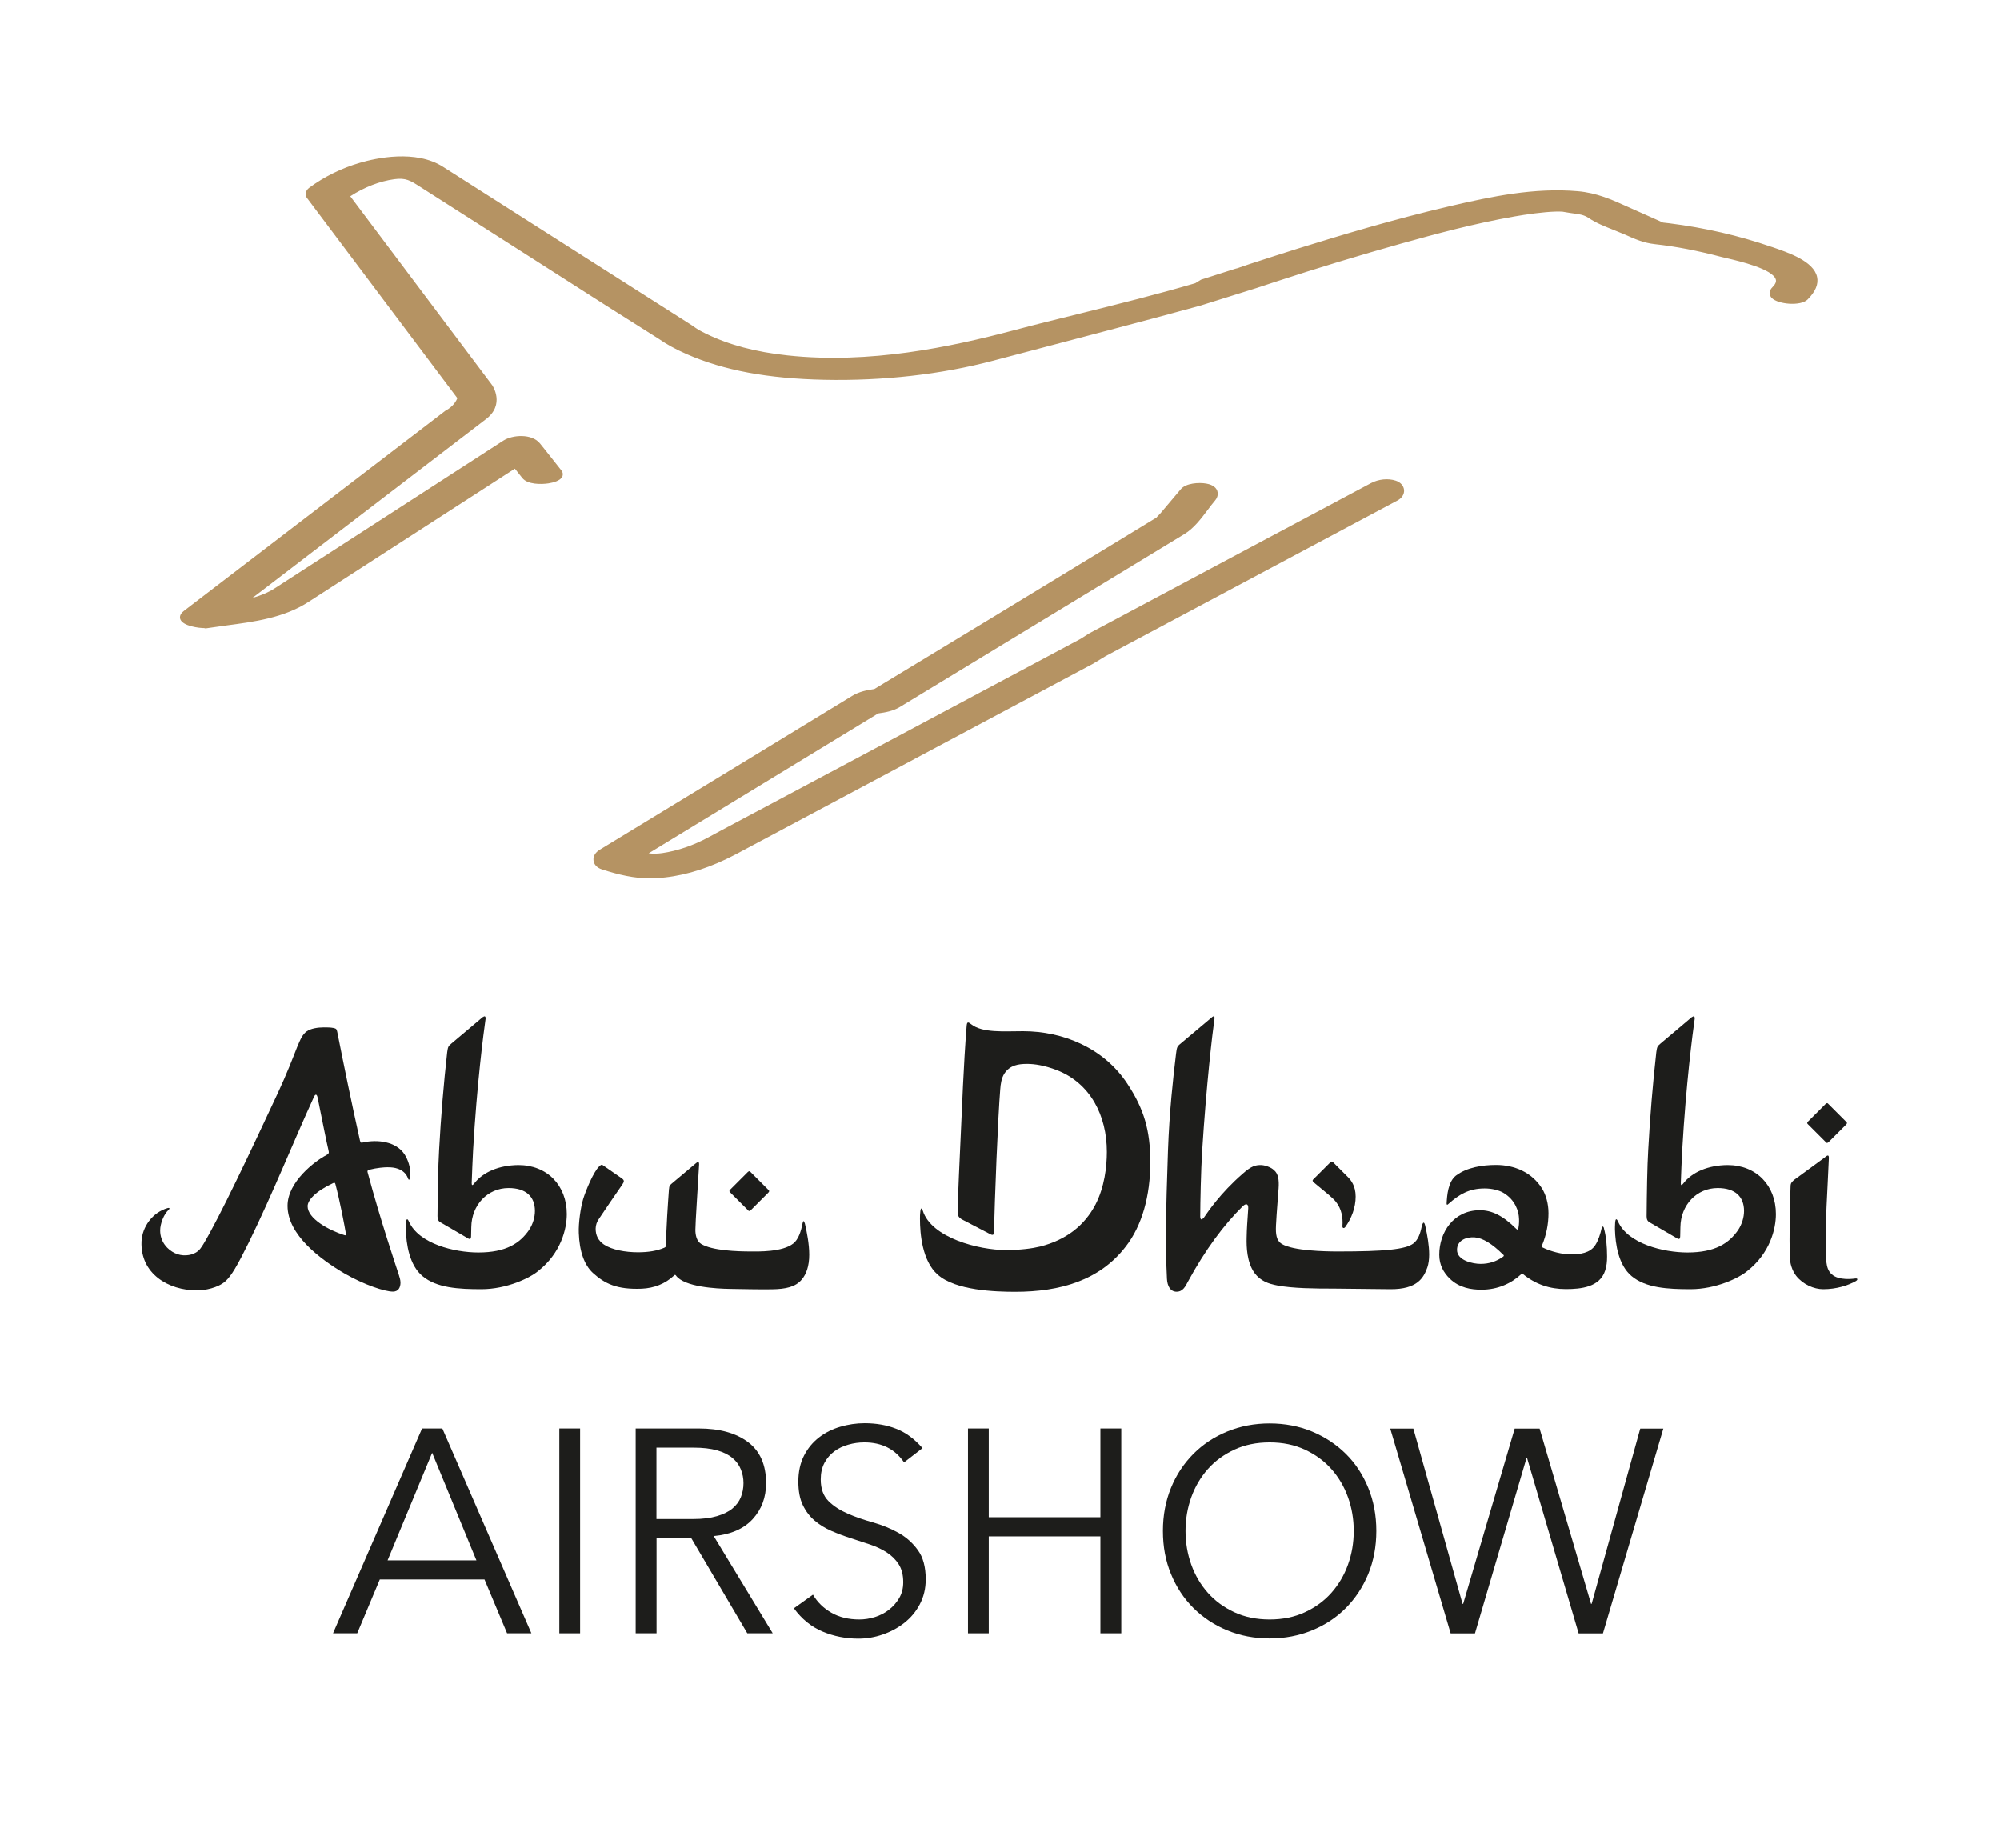 <?xml version="1.0" encoding="UTF-8"?><svg id="a" xmlns="http://www.w3.org/2000/svg" viewBox="0 0 198.31 183.21"><defs><style>.b{fill:#fff;}.c{fill:#b59363;}.d{fill:#d4aa73;}.e{fill:#1d1d1b;}</style></defs><rect class="b" width="198.31" height="183.21"/><g><g><g><path class="c" d="M118.97,29.99c-2.98,.82-5.98,1.62-8.98,2.41-3.88,1.02-7.76,2.05-11.64,3.07-5.33,1.41-11.09,1.99-16.59,1.87-4.57-.1-9.31-.66-13.54-2.51-.95-.41-1.88-.89-2.73-1.49l-2.75-1.72c-.79-.5-1.58-1.01-2.37-1.51-3.28-2.09-6.56-4.18-9.83-6.27-2.92-1.86-5.84-3.73-8.76-5.59-.94-.6-1.48-.95-2.73-.77-1.83,.25-3.67,1.1-5.15,2.2,.06-.21,.12-.41,.19-.62,4.83,6.43,9.66,12.86,14.49,19.28,0,0,1.18,1.67-.58,2.99-8.84,6.77-17.68,13.54-26.52,20.3-.67-.4-1.33-.79-2-1.19,2.63-.42,5.68-.43,7.97-1.91,2.18-1.41,4.37-2.82,6.55-4.23,5.36-3.46,10.72-6.92,16.08-10.39,.84-.54,2.56-.63,3.25,.22,.71,.89,1.42,1.78,2.12,2.67h0c.64,.81-2.72,1.29-3.43,.39-.71-.89-1.42-1.78-2.12-2.66,1.08,.07,2.17,.15,3.24,.22-5.58,3.61-11.17,7.22-16.75,10.82-1.99,1.28-3.97,2.56-5.96,3.85-2.93,1.9-6.65,2.03-10.01,2.57-.44,.07-3.14-.32-2-1.19,8.65-6.62,17.29-13.23,25.93-19.85,1.09-.56,1.32-1.52,1.32-1.52-5-6.66-10.01-13.32-15.01-19.98-.16-.22,0-.48,.18-.62,1.46-1.08,3.2-1.92,4.93-2.43,2.41-.7,5.77-1.06,8,.37,2.01,1.28,4.02,2.57,6.03,3.85,4.87,3.11,9.73,6.22,14.6,9.32l4.04,2.54c.61,.44,.72,.5,1.45,.85,2.54,1.24,5.35,1.87,8.15,2.17,7.6,.82,15.07-.53,22.39-2.46,6.03-1.59,12.19-2.96,18.19-4.72l.61-.37c1.06-.33,2.11-.66,3.17-1,1.03-.32-.42,.15,.62-.19,.32-.11,.65-.22,.98-.33,1.58-.52,3.17-1.03,4.76-1.52,4.95-1.54,9.93-3.01,14.99-4.19,4.18-.98,8.37-1.86,12.67-1.5,2.05,.17,3.7,1.01,5.52,1.82,1,.44,2,.89,3,1.34,.77,.34-.87-.12-.38-.08,.31,.03,.62,.06,.92,.1,3.42,.43,6.8,1.19,10.06,2.32,2.09,.72,6.21,2.07,3.49,4.76-.73,.72-4.15,.23-3.06-.84,2.05-2.02-3.96-3.14-5.19-3.47-2.18-.58-4.4-1.03-6.65-1.28-1.07-.11-1.93-.5-2.91-.93-1.15-.51-2.51-.91-3.56-1.63-.66-.45-1.44-.43-2.2-.57-.64-.12-.45-.1-1.16-.09-1.2,.02-2.84,.25-4.22,.5-3.77,.66-7.49,1.65-11.18,2.67-4.22,1.18-8.42,2.46-12.58,3.82-.46,.15-.91,.3-1.37,.45-.23,.07-.3,.1,.12-.04-.17,.06-.33,.11-.5,.16-1.51,.47-3.02,.95-4.53,1.42l-1.07,.33Z"/><path class="c" d="M20.29,62.28c-.56,0-2.11-.19-2.4-.85-.07-.17-.12-.5,.35-.86l25.93-19.85c.78-.4,1.08-.99,1.18-1.24l-14.92-19.86c-.1-.13-.14-.29-.12-.45,.03-.21,.16-.42,.36-.56,1.46-1.08,3.2-1.94,5.02-2.47,1.57-.46,5.52-1.34,8.24,.4l24.68,15.72c.62,.44,.71,.49,1.42,.84,2.26,1.1,4.89,1.8,8.06,2.14,8.16,.88,16.2-.85,22.28-2.45,2.25-.6,4.56-1.17,6.8-1.72,3.74-.93,7.6-1.89,11.35-2.99l.57-.35,3.23-1.03c.14-.04,.25-.08,.35-.1h.02c.07-.03,.15-.06,.25-.09,.31-.11,.63-.21,.94-.32,1.62-.53,3.21-1.04,4.8-1.54,4.37-1.36,9.57-2.92,15.01-4.19,4.27-1,8.47-1.87,12.76-1.5,1.87,.16,3.39,.84,5,1.57l3.45,1.54c.21,.02,.42,.04,.62,.07,3.5,.44,6.9,1.22,10.11,2.33l.1,.03c1.63,.56,4.09,1.4,4.44,2.95,.16,.72-.16,1.47-.94,2.25-.69,.68-2.92,.48-3.55-.15-.24-.25-.35-.67,.08-1.09,.41-.41,.34-.66,.32-.74-.29-1.04-3.59-1.82-4.83-2.11-.23-.05-.42-.1-.55-.13-2.35-.62-4.51-1.04-6.61-1.27-1.11-.12-1.97-.5-2.97-.95-.37-.16-.74-.31-1.12-.46-.86-.34-1.75-.69-2.5-1.2-.44-.3-.95-.37-1.5-.44-.2-.03-.39-.05-.59-.09l-.18-.03c-.34-.06-.34-.07-.68-.06h-.25c-1.27,.03-2.97,.28-4.17,.49-3.94,.69-7.82,1.74-11.15,2.67-4.1,1.15-8.33,2.43-12.57,3.82-.44,.14-.89,.29-1.33,.44-.09,.03-.18,.06-.28,.09l-.21,.07h0l-5.55,1.74c-3.02,.83-6.09,1.65-8.98,2.41-3.88,1.02-7.76,2.05-11.64,3.07-5.12,1.35-10.88,2-16.67,1.88-5.63-.12-9.97-.93-13.65-2.54-1.1-.48-2.01-.98-2.78-1.52l-5.11-3.23c-3.28-2.09-6.55-4.18-9.83-6.28l-8.76-5.59c-.92-.59-1.38-.89-2.53-.73-1.45,.2-2.97,.79-4.36,1.69,4.69,6.24,9.38,12.48,14.07,18.73,.02,.03,1.32,1.92-.64,3.39l-23.13,17.71c.8-.23,1.56-.53,2.25-.98l22.63-14.62c.9-.58,2.82-.72,3.63,.28,.15,.19,.3,.37,.45,.56h0c.56,.71,1.11,1.41,1.67,2.11,.19,.24,.15,.46,.11,.58-.18,.46-.95,.64-1.39,.71-.72,.11-2.07,.12-2.59-.53l-.5-.63c-.08-.1-.16-.2-.24-.3l-20.47,13.22c-2.42,1.57-5.34,1.96-8.16,2.33-.66,.09-1.32,.18-1.97,.28-.03,0-.09,0-.16,0Zm-1.13-1.7l-.58,.44c-.15,.12-.17,.18-.17,.18,.08,.26,1.54,.57,1.94,.5,.18-.03,.36-.06,.54-.08l-1.74-1.04Zm4.77-.47l-1.74,1.34,.15-.02c2.76-.37,5.61-.75,7.92-2.24l20.42-13.19c-.34-.43-.68-.85-1.02-1.28l-.1-.12-21.96,14.19c-1.1,.71-2.36,1.09-3.67,1.34Zm-3.62,.5l1.14,.68,1.28-.98c-.46,.06-.93,.12-1.39,.18-.35,.04-.69,.08-1.03,.13ZM39.86,16.08c-1.73,0-3.33,.4-4,.6-1.74,.51-3.46,1.35-4.84,2.38-.07,.05-.13,.13-.13,.18l15.1,20.11-.03,.13s-.28,1.1-1.47,1.71l-24.68,18.9c.49-.07,.98-.13,1.49-.19,.8-.1,1.62-.19,2.42-.34l24.13-18.47c1.51-1.13,.56-2.54,.52-2.6-4.69-6.24-9.38-12.49-14.08-18.74-.06,.05-.13,.09-.19,.14l-.7,.52,.61-2,.34,.45s.05,.07,.08,.1c1.47-.95,3.08-1.59,4.62-1.8,1.35-.19,1.97,.21,2.92,.82l8.76,5.59c3.27,2.09,6.55,4.19,9.83,6.28l5.12,3.24c.75,.53,1.63,1,2.69,1.47,3.61,1.58,7.88,2.37,13.43,2.49,5.73,.12,11.45-.52,16.52-1.86,3.88-1.02,7.76-2.05,11.64-3.07,2.89-.76,5.95-1.57,8.97-2.41l5.6-1.75s.1-.03,.15-.05l.34-.12h0c.42-.14,.83-.28,1.25-.41,4.25-1.39,8.49-2.68,12.59-3.83,3.35-.93,7.25-1.98,11.21-2.68,1.22-.22,2.96-.48,4.26-.5h.25c.39-.01,.41,0,.79,.06l.18,.03c.18,.03,.37,.06,.56,.08,.59,.08,1.2,.16,1.75,.53,.7,.47,1.56,.81,2.39,1.14,.39,.15,.77,.3,1.12,.46,.97,.43,1.8,.8,2.82,.91,2.13,.23,4.32,.65,6.7,1.29,.13,.03,.31,.08,.54,.13,2.53,.6,4.91,1.32,5.25,2.52,.12,.44-.03,.88-.47,1.3-.18,.18-.13,.23-.08,.28,.45,.46,2.31,.56,2.73,.15,.64-.63,.9-1.21,.79-1.71-.28-1.23-2.65-2.05-4.07-2.53l-.1-.03c-3.17-1.09-6.54-1.87-10-2.3-.02,0-.05,0-.07,0-.13,.17-.38,.11-.57,.06-.3-.08-.59-.16-.62-.38l-2.97-1.33c-1.56-.71-3.04-1.38-4.81-1.52-4.22-.35-8.36,.5-12.58,1.49-5.42,1.27-10.61,2.82-14.97,4.18-1.59,.49-3.18,1-4.76,1.52-.35,.12-.66,.22-.97,.33-.14,.05-.23,.08-.29,.1-.04,.01-.07,.03-.1,.04l-.27,.09h0l-3.12,.97-.61,.38c-3.76,1.11-7.65,2.07-11.41,3-2.23,.55-4.54,1.13-6.79,1.72-6.13,1.62-14.23,3.36-22.49,2.47-3.23-.35-5.93-1.07-8.25-2.2-.73-.36-.85-.42-1.49-.87l-4.03-2.53-20.64-13.18c-1.11-.71-2.48-.93-3.77-.93Zm11.67,30.05c.07,.09,.14,.17,.2,.26l.5,.63c.25,.31,1.1,.45,1.98,.33,.7-.09,.99-.3,1.02-.36-.58-.72-1.15-1.43-1.72-2.15l-1.99,1.29Zm-1.01-1.27c.22,.27,.43,.55,.65,.82l1.08-.7-1.74-.12Zm-.44-.61l3.14,.21c-.04-.05-.08-.1-.12-.15-.58-.73-2.15-.62-2.87-.16l-.15,.1Z"/></g><path class="d" d="M45.39,39.18c.15-.12,.31-.25,.46-.37"/></g><g><path class="c" d="M97.57,64.36c-2.25,1.37-4.5,2.74-6.74,4.11-.63,.38-1.25,.76-1.88,1.14-.81,.49-1.81,.53-2.72,.68,.33-.1,.66-.19,.99-.29-8.45,5.15-16.9,10.3-25.35,15.45-.03-.3-.06-.61-.09-.9,1.39,.44,2.49,.84,3.98,.62,1.67-.24,3.32-.84,4.8-1.64,.36-.2,.72-.39,1.09-.59,2.45-1.31,4.89-2.61,7.34-3.91,9.48-5.05,18.95-10.11,28.43-15.16l.94-.59c1.13-.61,2.27-1.21,3.4-1.82l24.45-13.03h0c.59-.31,1.37-.42,2.02-.21,.52,.18,.6,.64,.09,.91-5.71,3.04-11.42,6.09-17.13,9.13-4.23,2.25-8.16,4.35-11.81,6.3l-1.28,.78c-8.94,4.77-15.87,8.46-21.04,11.21-4.18,2.23-8.35,4.45-12.54,6.68-.62,.33-1.23,.67-1.85,.99-2.1,1.11-4.41,1.95-6.77,2.22-2.2,.25-3.98-.13-6.03-.79-.55-.18-.57-.62-.09-.91,4.66-2.84,9.33-5.68,13.99-8.52,2.92-1.78,5.85-3.57,8.77-5.35,.76-.46,1.52-.93,2.28-1.39,.84-.51,1.83-.56,2.78-.72-.33,.1-.66,.19-.99,.29,1.62-.99,3.24-1.97,4.86-2.96,1.76-1.07,3.52-2.14,5.28-3.21l1.03-.61c3.17-1.93,6.34-3.86,9.51-5.79,2.29-1.39,4.57-2.78,6.85-4.17,.39-.23,.77-.47,1.16-.7-.44,.27,.05-.16,.18-.3,.28-.33,.56-.66,.84-.99,.41-.48,.81-.96,1.22-1.44,.53-.63,3.31-.54,2.52,.4-.88,1.04-1.71,2.47-2.88,3.19-1.07,.65-2.14,1.3-3.2,1.95-5.04,3.07-10.08,6.13-15.11,9.2l-1.28,.75Z"/><path class="c" d="M64.55,87.1c-1.68,0-3.21-.36-4.88-.9-.48-.16-.78-.48-.82-.88-.05-.41,.18-.8,.61-1.06l13.99-8.52c2.92-1.78,5.85-3.57,8.77-5.35l2.28-1.39c.7-.43,1.46-.57,2.2-.68l10.77-6.53c2.45-1.49,4.9-2.98,7.35-4.47l2.15-1.31c2.29-1.39,4.57-2.78,6.85-4.17l.85-.52c.07-.09,.15-.18,.22-.24,.05-.05,.1-.1,.13-.13l2.06-2.44c.51-.61,1.79-.69,2.53-.56,.74,.13,1,.47,1.09,.73,.06,.18,.12,.55-.23,.96-.24,.28-.48,.6-.72,.92-.67,.89-1.37,1.82-2.3,2.39l-28.22,17.15c-.67,.41-1.44,.54-2.15,.64l-22.76,13.87c.42,.05,.86,.05,1.34-.02,1.51-.22,3.1-.76,4.61-1.58,.36-.2,.72-.39,1.09-.59,2.47-1.32,4.91-2.62,7.35-3.91,9.47-5.05,18.95-10.11,28.43-15.16l.9-.57,27.89-14.87c.75-.4,1.7-.5,2.46-.25,.49,.16,.79,.51,.83,.93,.03,.41-.21,.8-.64,1.03l-28.94,15.43-1.25,.76-35.45,18.91c-2.39,1.26-4.74,2.03-6.98,2.28-.48,.06-.94,.08-1.39,.08Zm-2.08-1.35c1.09,.21,2.15,.27,3.34,.13,2.1-.24,4.31-.97,6.57-2.16l35.42-18.89,1.25-.76,28.77-15.34c-.47-.09-.97,0-1.36,.2l-27.85,14.85-.9,.57c-9.51,5.07-18.99,10.12-28.46,15.18-2.44,1.3-4.87,2.59-7.31,3.89-.4,.21-.77,.41-1.12,.61-1.63,.88-3.35,1.47-4.99,1.7-1.11,.16-2.02,.01-2.94-.24l-.42,.26Zm-2.28-.6c.38,.12,.74,.23,1.1,.32l-.1-.93-1,.61Zm1.85-1.12l.14,.04c.19,.06,.37,.12,.56,.18l23.39-14.25-.04-.19-1.36,.4-1.9,1.16c-2.93,1.78-5.85,3.56-8.77,5.35l-12.01,7.31Zm25.65-14.96l.04,.18,1.38-.41,27.75-16.86c.75-.46,1.38-1.29,1.98-2.1,.2-.27,.41-.54,.61-.79-.46-.09-1.3-.02-1.5,.17l-2.05,2.43s-.12,.13-.2,.21c-.05,.05-.1,.1-.13,.13l-.09-.08,.1,.16h0l-1.16,.7c-2.28,1.39-4.57,2.78-6.85,4.17l-2.15,1.31c-2.45,1.49-4.91,2.99-7.36,4.48l-6.31,3.82-4.07,2.47Z"/></g></g><g><path class="e" d="M30.42,102.26c.39-.28,1.08-.39,1.69-.39,.31,0,.67,0,.96,.06,.26,.06,.31,.1,.37,.39,.71,3.57,1.37,6.8,2.25,10.76,.06,.27,.14,.24,.35,.19,1.35-.29,3.22-.12,4.08,1.2,.35,.55,.57,1.27,.57,1.92,0,.16-.02,.29-.04,.43-.04,.2-.14,.2-.2,.02-.04-.12-.35-1.14-2.06-1.1-.27,0-.96,.04-1.8,.25-.14,.04-.18,.12-.14,.25,1.29,4.82,2.86,9.43,3.1,10.18,.06,.2,.16,.49,.16,.75,0,.45-.18,.9-.75,.9-.78,0-2.82-.65-4.84-1.82-2.35-1.39-5.61-3.8-5.61-6.69,0-2.37,2.71-4.43,3.84-5.02,.26-.14,.29-.22,.22-.49-.18-.72-.67-3.22-1.08-5.23-.08-.35-.22-.37-.37-.04-2.08,4.55-4.02,9.43-6.41,14.33-1.22,2.47-1.78,3.41-2.37,3.94-.73,.65-2.04,.9-2.78,.9-2.9,0-5.65-1.67-5.53-4.84,.06-1.45,1.08-2.9,2.61-3.33,.16-.04,.22,.04,.1,.16-.51,.45-.86,1.41-.86,2.06,0,1.16,.75,1.92,1.45,2.25,.72,.35,1.57,.26,2.1-.06,.37-.22,.53-.51,.73-.82,1.57-2.59,4.71-9.25,7.41-15.04,.84-1.8,1.45-3.39,1.9-4.53,.33-.78,.53-1.25,.96-1.55Zm3.88,20.08c-.12-.73-.59-3.22-1.04-4.92-.04-.12-.06-.2-.25-.1-1.82,.86-2.49,1.71-2.51,2.27,0,1.25,2.1,2.39,3.65,2.88,.14,.04,.2,.02,.16-.14Z"/><path class="e" d="M47.89,100.85c.2-.16,.27-.04,.26,.16-.2,1.39-.86,6.41-1.24,13.04-.06,1.1-.1,2.18-.14,3.27,0,.22,.08,.24,.22,.06,.9-1.18,2.51-1.84,4.41-1.86,2.86,0,4.8,2.02,4.8,4.86,0,1.49-.59,3.88-2.84,5.65-.82,.69-3.12,1.8-5.63,1.8-2.25,0-4.43-.12-5.84-1.3-1.29-1.08-1.61-3.12-1.65-4.65,0-.08,0-.35,.02-.65,.02-.29,.1-.53,.29-.1,.98,2.2,4.51,3.06,6.88,3.06,2.76,0,4.12-.92,5.02-2.22,.39-.59,.59-1.27,.59-1.9,0-1.43-.9-2.27-2.61-2.27-2.08,0-3.67,1.67-3.7,3.88l-.02,.92c0,.24-.1,.31-.29,.2l-2.73-1.59c-.22-.12-.31-.29-.31-.61,.02-2.33,.06-4.9,.16-6.59,.18-3.31,.45-6.53,.8-9.67,.08-.51,.08-.59,.41-.86l3.14-2.65Z"/><path class="e" d="M66.34,117.89c.02-.24,.02-.33,.24-.51l2.45-2.06c.18-.16,.29-.16,.29,.14-.12,2.1-.37,5.78-.37,6.49,0,.45,.1,1.1,.57,1.39,1.1,.67,3.59,.75,4.94,.75,.67,0,3.12,.08,4.21-.8,.49-.39,.76-1.2,.9-1.96,.06-.31,.14-.35,.24,0,.2,.84,.43,2.04,.43,3.08,0,1.12-.29,1.94-.75,2.47-.61,.73-1.59,.94-2.94,.96-1.29,.02-2.88-.02-4.2-.04-1.27-.02-4.51-.18-5.33-1.33-.06-.08-.1-.08-.18,0-.9,.84-1.98,1.25-3.2,1.31-2.47,.1-3.67-.49-4.86-1.57-.84-.78-1.33-2.12-1.39-3.96-.04-.98,.18-2.51,.43-3.35,.27-.88,1.04-2.73,1.59-3.24,.14-.14,.24-.22,.37-.12l1.86,1.29c.29,.2,.26,.33,.06,.63-.35,.49-1.92,2.8-2.31,3.39-.2,.27-.33,.63-.33,.98,0,.67,.26,1.18,.82,1.57,.8,.53,2.12,.77,3.39,.77,1,0,1.88-.14,2.59-.45,.16-.06,.18-.14,.18-.31,.02-1.68,.18-3.96,.29-5.51Zm9.82,.06c.14,.12,.14,.18,.02,.31l-1.73,1.73c-.14,.12-.2,.12-.31-.02l-1.71-1.71c-.14-.12-.14-.18-.02-.31l1.73-1.73c.14-.12,.19-.12,.31,.02l1.71,1.71Z"/><path class="e" d="M92.97,126.38c-1.53-1.35-1.75-4.04-1.75-5.53,0-.28,0-.43,.04-.78,.04-.31,.14-.33,.24-.02,.86,2.69,5.55,3.9,8.25,3.9,1.43,0,2.61-.16,3.39-.35,2.55-.65,4.39-2.06,5.49-4.18,.88-1.71,1.12-3.71,1.12-5.2,0-3.61-1.63-6.82-4.98-8.12-1.23-.47-2.21-.61-2.92-.61-.86,0-1.71,.12-2.26,.96-.29,.45-.37,1.02-.41,1.55-.22,2.59-.57,11.18-.61,14.16,0,.24-.1,.37-.37,.22l-2.86-1.49c-.22-.14-.39-.33-.39-.65,.06-2.35,.2-5.16,.27-6.74,.18-3.78,.31-7.76,.63-11.8,.04-.39,.14-.39,.45-.14,1.12,.88,3.24,.69,5.14,.69,3.98,0,8.02,1.67,10.35,5.22,1.65,2.49,2.27,4.65,2.27,7.76,0,3.35-.82,6.31-2.45,8.39-2.57,3.33-6.47,4.47-10.94,4.47-1.94,0-5.94-.12-7.7-1.71Z"/><path class="e" d="M119.36,120.75c.41-.59,1.63-2.43,3.86-4.37,.86-.77,1.27-.86,1.8-.86,.35,0,.98,.19,1.31,.51,.41,.35,.51,.94,.45,1.8-.08,1.2-.18,2.14-.26,3.69-.04,.86,.04,1.49,.57,1.82,1.16,.69,4.29,.75,5.59,.75,4.63,0,6.69-.2,7.47-.8,.43-.33,.67-.92,.82-1.67,.12-.47,.25-.57,.37,.02,.18,.8,.37,1.84,.37,2.76,0,.47-.06,.92-.18,1.27-.37,1.04-1,2.18-3.69,2.16l-5.55-.06c-1.96,0-4.1-.02-5.63-.31-.86-.16-1.67-.43-2.27-1.24-.76-1.06-.8-2.59-.78-3.47,.02-1.02,.06-1.43,.16-2.94,.02-.43-.2-.53-.53-.22-1.88,1.84-3.73,4.33-5.45,7.49-.24,.45-.49,1-1.12,1s-.92-.57-.96-1.27c-.16-3.22-.12-6.41,.1-12.69,.14-3.92,.51-7.23,.8-9.63,.08-.61,.1-.72,.39-.96l3.2-2.69c.2-.16,.25,0,.22,.19-.2,1.39-.8,6.47-1.22,13.1-.12,1.9-.19,5.14-.19,6.47,0,.31,.12,.45,.33,.14Zm12.55-5.49c.14-.16,.24-.06,.31,.02l1.45,1.45c.27,.28,.75,.84,.75,1.92s-.41,2.16-1.02,3c-.14,.2-.31,.12-.29-.08,.06-.84-.08-1.69-.65-2.41-.14-.18-.41-.43-.71-.69l-1.47-1.22c-.12-.1-.18-.2-.06-.31l1.69-1.69Z"/><path class="e" d="M159.04,121.81c.22,.77,.31,1.8,.31,2.78,0,.51-.04,.92-.19,1.39-.53,1.65-2.39,1.84-3.9,1.84-1.59,0-3-.47-4.25-1.49-.06-.06-.1-.06-.16,0-.98,.92-2.33,1.55-3.96,1.55-1,0-2.2-.18-3.14-1.1-.61-.59-1.04-1.35-1.04-2.37,0-2.23,1.43-4.41,4.02-4.41,1.18,0,2.27,.51,3.63,1.86,.1,.1,.16,.08,.2-.1,.08-.45,.08-.76,.04-1.16-.04-.37-.27-1.63-1.61-2.37-.37-.2-1.02-.39-1.78-.39-1.55,0-2.53,.59-3.63,1.57-.08,.08-.14,.06-.14-.08,.04-.8,.14-2.14,.92-2.76,1.08-.82,2.63-1.06,3.98-1.06,1.82,0,3.55,.72,4.57,2.35,.37,.61,.63,1.47,.63,2.43,0,1.06-.2,2.14-.65,3.22-.04,.1,0,.16,.06,.18,.82,.41,1.96,.69,2.82,.69s1.9-.12,2.41-.92c.31-.47,.51-1.14,.63-1.67,.04-.24,.18-.22,.24,.02Zm-9.98,2.61c-1.12-1.12-2.06-1.67-2.84-1.73-.82-.06-1.75,.29-1.75,1.24,0,1.06,1.57,1.39,2.35,1.39s1.55-.22,2.24-.73c.06-.06,.08-.1,0-.18Z"/><path class="e" d="M167.78,100.85c.2-.16,.27-.04,.26,.16-.2,1.39-.86,6.41-1.24,13.04-.06,1.1-.1,2.18-.14,3.27,0,.22,.08,.24,.22,.06,.9-1.18,2.51-1.84,4.41-1.86,2.86,0,4.8,2.02,4.8,4.86,0,1.49-.59,3.88-2.84,5.65-.82,.69-3.12,1.8-5.63,1.8-2.25,0-4.43-.12-5.84-1.3-1.29-1.08-1.61-3.12-1.65-4.65,0-.08,0-.35,.02-.65,.02-.29,.1-.53,.29-.1,.98,2.2,4.51,3.06,6.88,3.06,2.76,0,4.12-.92,5.02-2.22,.39-.59,.59-1.27,.59-1.9,0-1.43-.9-2.27-2.61-2.27-2.08,0-3.67,1.67-3.7,3.88l-.02,.92c0,.24-.1,.31-.29,.2l-2.73-1.59c-.22-.12-.31-.29-.31-.61,.02-2.33,.06-4.9,.16-6.59,.18-3.31,.45-6.53,.8-9.67,.08-.51,.08-.59,.41-.86l3.14-2.65Z"/><path class="e" d="M180.97,114.73c.18-.14,.39-.31,.37,.12-.12,3.1-.39,6.39-.29,9.59,.04,.98,.08,1.92,1.25,2.27,.39,.1,.92,.16,1.65,.06,.26-.04,.29,.12,.06,.26-.77,.43-1.92,.8-3.23,.8-.92,0-2-.47-2.67-1.31-.43-.55-.63-1.27-.65-1.94-.04-2.1,0-4.43,.08-6.86,0-.33,.04-.45,.33-.71l3.1-2.27Zm2.06-3.53c.14,.12,.14,.18,.02,.31l-1.73,1.73c-.14,.12-.2,.12-.31-.02l-1.71-1.71c-.14-.12-.14-.18-.02-.31l1.73-1.73c.14-.12,.19-.12,.31,.02l1.71,1.71Z"/><path class="e" d="M35.43,161.95h-2.41l8.83-20.31h2.01l8.83,20.31h-2.41l-2.24-5.34h-10.38l-2.24,5.34Zm3.01-7.23h8.8l-4.39-10.67-4.42,10.67Z"/><path class="e" d="M57.52,161.95h-2.06v-20.31h2.06v20.31Z"/><path class="e" d="M65.09,161.95h-2.06v-20.31h6.25c2.07,0,3.69,.45,4.89,1.35,1.2,.9,1.79,2.26,1.79,4.07,0,1.41-.44,2.6-1.33,3.57-.89,.97-2.18,1.52-3.86,1.68l5.85,9.64h-2.52l-5.56-9.44h-3.44v9.44Zm0-11.33h3.67c.92,0,1.7-.1,2.34-.29,.64-.19,1.15-.44,1.53-.76,.38-.32,.66-.69,.83-1.12s.26-.89,.26-1.39-.09-.93-.26-1.36-.45-.81-.83-1.13c-.38-.32-.89-.58-1.53-.76s-1.42-.27-2.34-.27h-3.67v7.08Z"/><path class="e" d="M89.64,145c-.9-1.32-2.21-1.98-3.93-1.98-.54,0-1.06,.07-1.58,.22-.52,.14-.98,.36-1.39,.66s-.74,.68-.99,1.15c-.25,.47-.37,1.02-.37,1.65,0,.92,.26,1.63,.77,2.14s1.16,.92,1.92,1.25,1.6,.62,2.51,.87c.91,.26,1.74,.6,2.51,1.03s1.41,1,1.92,1.71c.52,.71,.78,1.67,.78,2.9,0,.92-.2,1.74-.59,2.48-.39,.74-.91,1.35-1.55,1.85-.64,.5-1.36,.88-2.15,1.15-.79,.27-1.59,.4-2.39,.4-1.24,0-2.42-.23-3.54-.7-1.12-.47-2.07-1.24-2.85-2.31l1.89-1.35c.44,.75,1.05,1.34,1.83,1.79,.78,.45,1.71,.67,2.77,.67,.51,0,1.03-.08,1.54-.24s.98-.4,1.39-.72c.41-.32,.75-.7,1.02-1.16,.27-.46,.4-.98,.4-1.58,0-.71-.15-1.3-.44-1.76-.3-.47-.69-.86-1.18-1.18-.49-.32-1.04-.58-1.66-.79-.62-.21-1.26-.42-1.92-.63-.66-.21-1.3-.45-1.92-.72s-1.18-.61-1.66-1.02c-.49-.41-.88-.93-1.18-1.55-.3-.62-.44-1.4-.44-2.34s.19-1.83,.56-2.55c.37-.73,.87-1.33,1.49-1.81,.62-.48,1.32-.83,2.11-1.06,.78-.23,1.59-.35,2.41-.35,1.15,0,2.19,.18,3.13,.55,.94,.36,1.81,1,2.61,1.92l-1.81,1.4Z"/><path class="e" d="M95.98,141.64h2.06v8.8h11.07v-8.8h2.07v20.31h-2.07v-9.61h-11.07v9.61h-2.06v-20.31Z"/><path class="e" d="M136.47,151.8c0,1.55-.27,2.97-.8,4.27-.54,1.3-1.28,2.42-2.22,3.37s-2.06,1.69-3.36,2.22-2.69,.8-4.2,.8-2.91-.27-4.2-.8-2.41-1.28-3.36-2.22c-.95-.95-1.69-2.07-2.22-3.37-.54-1.3-.8-2.72-.8-4.27s.27-2.97,.8-4.27c.53-1.3,1.28-2.42,2.22-3.37,.95-.95,2.06-1.69,3.36-2.22,1.29-.53,2.69-.8,4.2-.8s2.91,.27,4.2,.8c1.29,.54,2.41,1.28,3.36,2.22s1.69,2.07,2.22,3.37c.53,1.3,.8,2.72,.8,4.27Zm-2.24,0c0-1.17-.19-2.28-.57-3.34-.38-1.06-.93-1.99-1.65-2.8s-1.59-1.44-2.62-1.92c-1.03-.48-2.2-.72-3.5-.72s-2.47,.24-3.5,.72c-1.03,.48-1.91,1.12-2.62,1.92s-1.27,1.74-1.65,2.8c-.38,1.06-.57,2.18-.57,3.34s.19,2.28,.57,3.34c.38,1.06,.93,1.99,1.65,2.8s1.59,1.44,2.62,1.92c1.03,.48,2.2,.72,3.5,.72s2.47-.24,3.5-.72c1.03-.48,1.91-1.12,2.62-1.92s1.27-1.74,1.65-2.8c.38-1.06,.57-2.17,.57-3.34Z"/><path class="e" d="M145.02,159.03h.06l5.11-17.38h2.47l5.1,17.38h.06l4.82-17.38h2.29l-5.99,20.31h-2.41l-5.11-17.38h-.06l-5.11,17.38h-2.41l-5.99-20.31h2.29l4.88,17.38Z"/></g></svg>